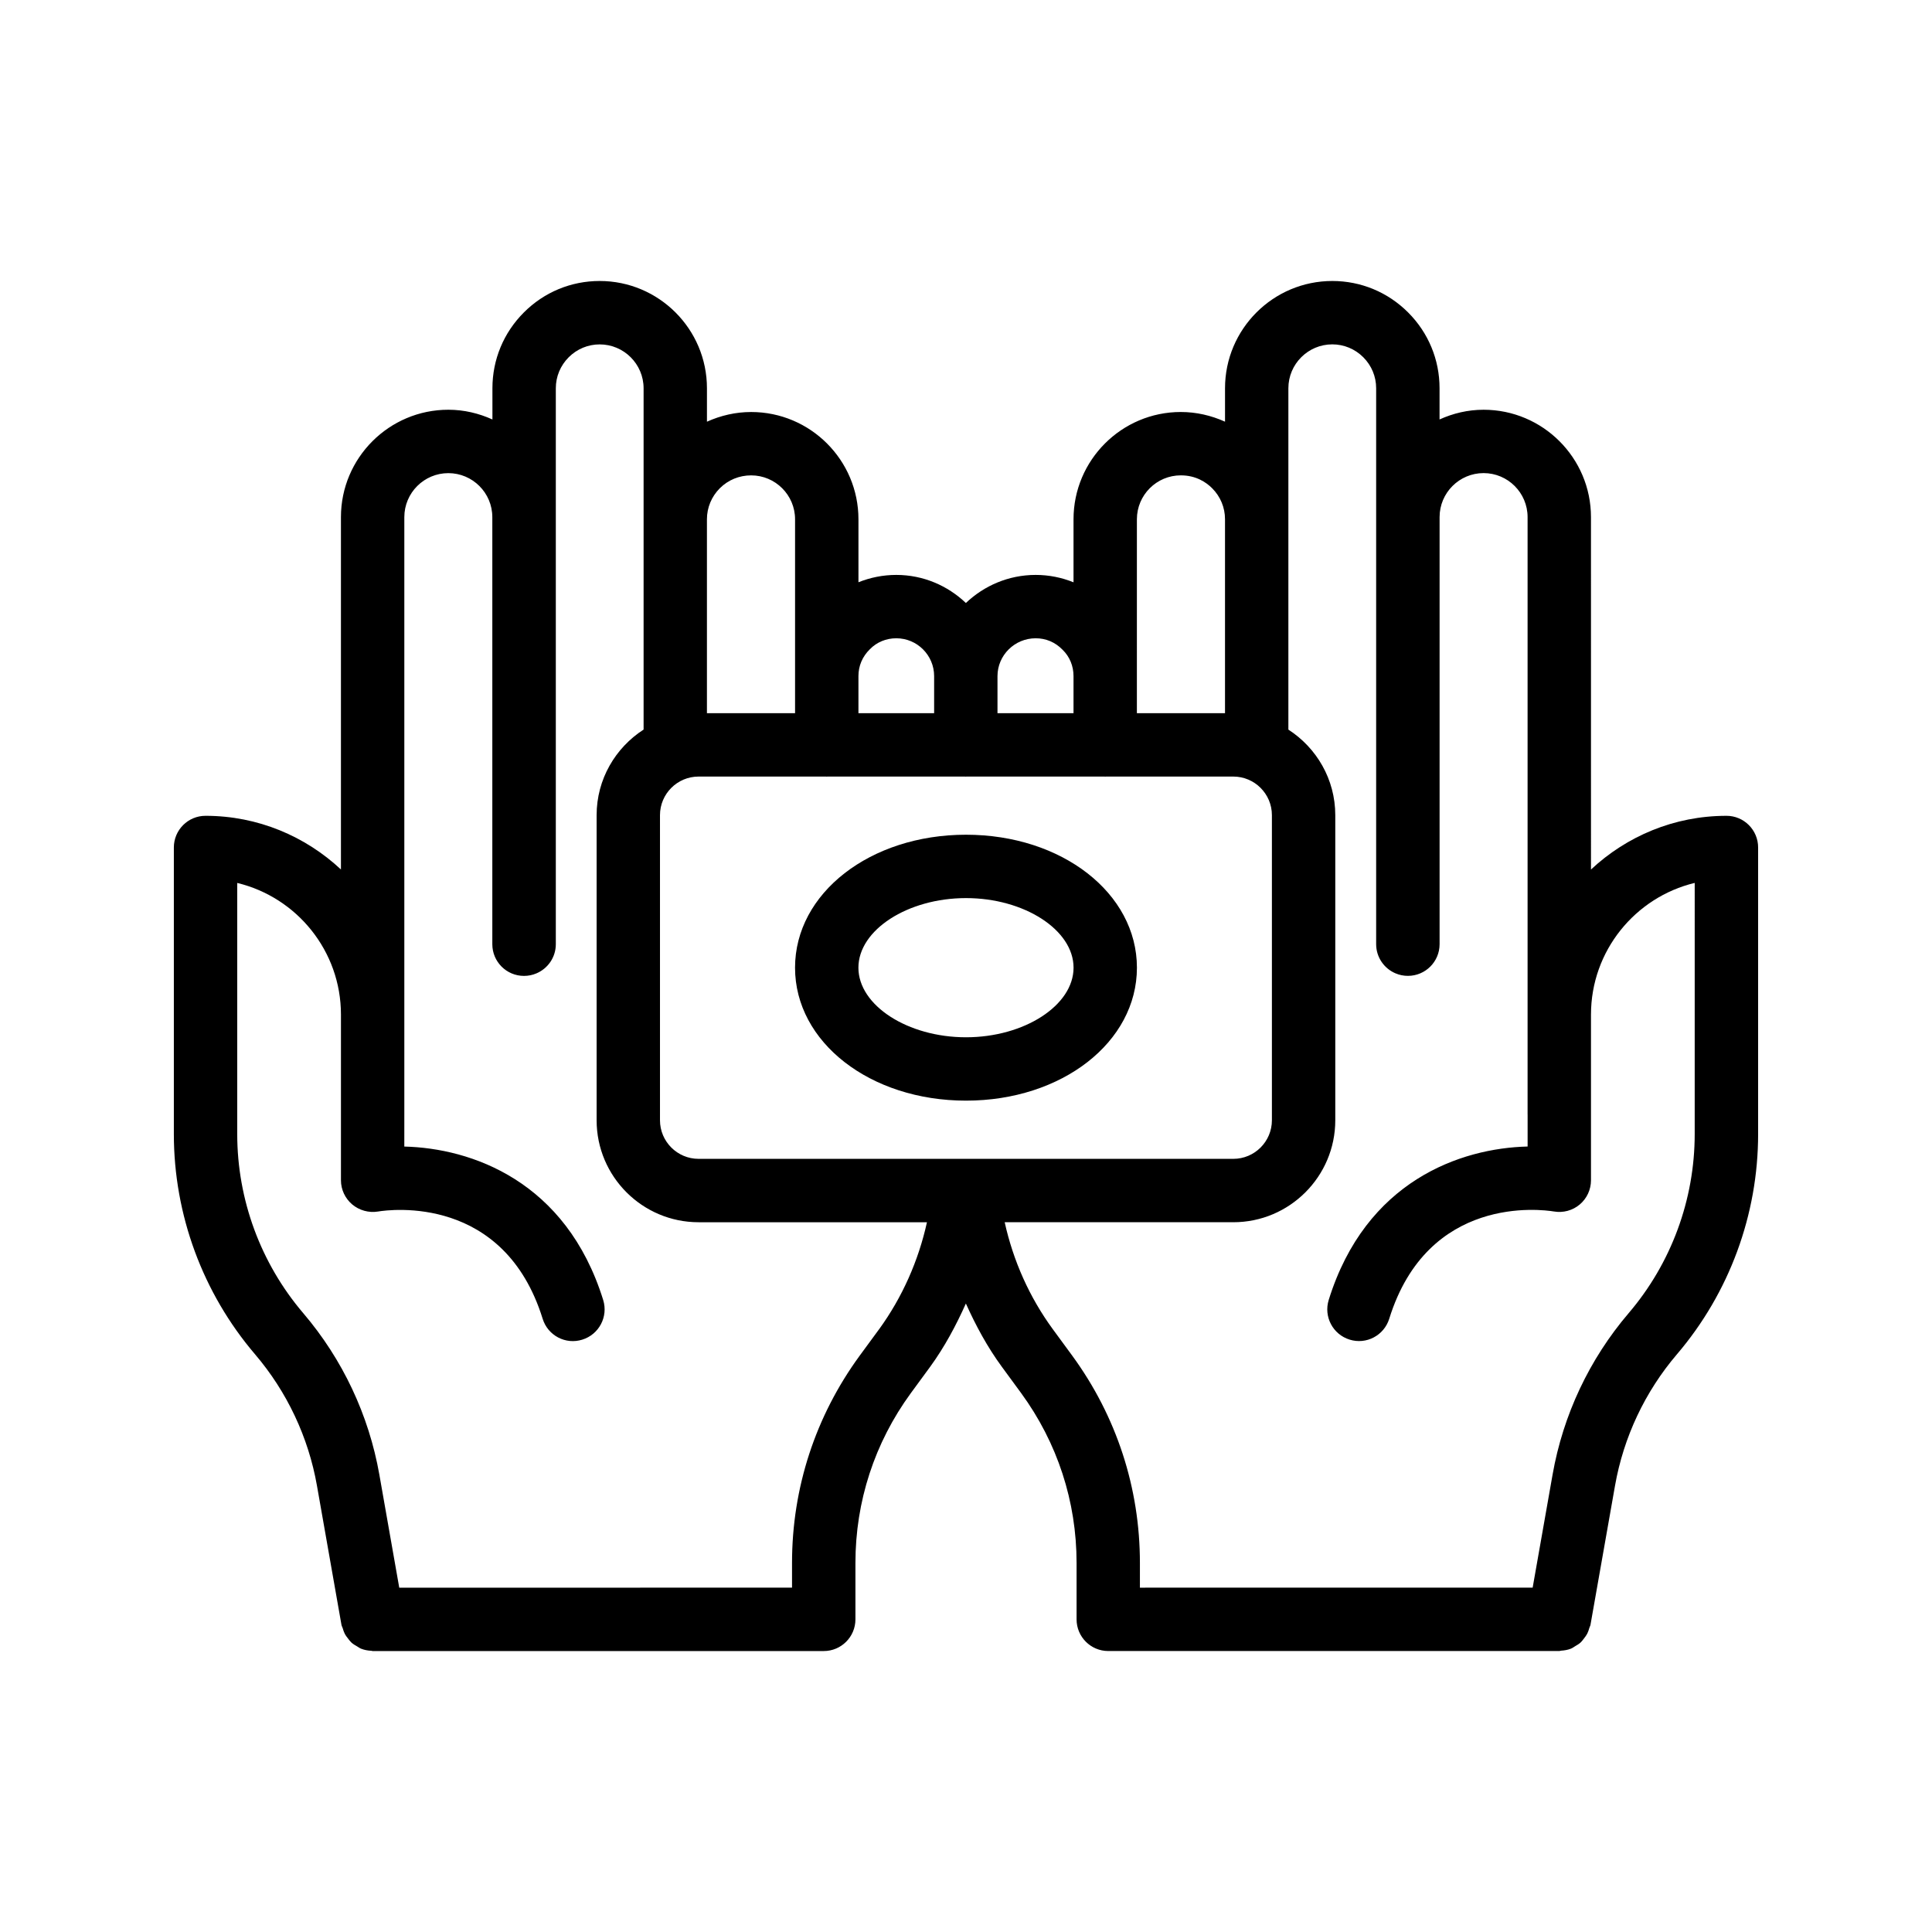 <?xml version="1.0" encoding="UTF-8"?>
<!-- Uploaded to: SVG Repo, www.svgrepo.com, Generator: SVG Repo Mixer Tools -->
<svg fill="#000000" width="800px" height="800px" version="1.1" viewBox="144 144 512 512" xmlns="http://www.w3.org/2000/svg">
 <g>
  <path d="m601.52 360.2c-13.871 0-26.473 5.434-35.891 14.23l-0.004-93.391c0-15.691-12.766-28.453-28.453-28.453-4.172 0-8.105 0.953-11.676 2.574v-8.27c0-7.586-2.961-14.719-8.332-20.09-5.371-5.375-12.504-8.336-20.09-8.336-15.68 0-28.43 12.75-28.43 28.426v8.859c-3.641-1.637-7.594-2.566-11.719-2.566-15.68 0-28.43 12.75-28.43 28.426v16.707c-3.133-1.266-6.516-1.957-10.027-1.957-7.18 0-13.672 2.856-18.5 7.438-4.812-4.582-11.285-7.438-18.441-7.438-3.519 0-6.906 0.691-10.027 1.945v-16.691c0-15.676-12.75-28.426-28.43-28.426-4.125 0-8.078 0.926-11.719 2.566v-8.863c0-15.676-12.75-28.426-28.43-28.426-7.586 0-14.719 2.961-20.09 8.336-5.371 5.371-8.332 12.504-8.332 20.09v8.277c-3.578-1.625-7.516-2.582-11.691-2.582-15.688 0-28.453 12.762-28.453 28.453v93.383c-9.418-8.793-22.016-14.223-35.883-14.223-4.641 0-8.398 3.758-8.398 8.398v75.934c0 21.383 7.641 42.117 21.523 58.379 8.461 9.922 14.137 21.957 16.398 34.793l6.496 36.887c0.059 0.336 0.242 0.605 0.34 0.926 0.145 0.48 0.281 0.938 0.504 1.379 0.254 0.504 0.578 0.938 0.926 1.371 0.289 0.363 0.543 0.73 0.887 1.043 0.441 0.398 0.949 0.688 1.461 0.984 0.371 0.215 0.695 0.473 1.098 0.633 0.852 0.336 1.762 0.504 2.703 0.547 0.117 0.004 0.219 0.07 0.34 0.07h119.55c4.641 0 8.398-3.758 8.398-8.398v-14.957c0-16.277 5.074-31.836 14.668-44.973l5.184-7.07c3.781-5.211 6.809-10.867 9.418-16.699 2.633 5.852 5.688 11.523 9.508 16.734l5.148 7.019c9.602 13.148 14.68 28.707 14.68 44.984v14.957c0 4.637 3.754 8.398 8.398 8.398h119.55c0.164 0 0.301-0.082 0.461-0.094 0.887-0.055 1.75-0.203 2.555-0.516 0.449-0.172 0.812-0.457 1.219-0.703 0.465-0.277 0.926-0.535 1.328-0.895 0.383-0.344 0.668-0.746 0.984-1.156 0.305-0.395 0.598-0.781 0.832-1.23 0.25-0.484 0.406-0.988 0.559-1.523 0.082-0.285 0.25-0.527 0.305-0.828l6.504-36.891c2.269-12.848 7.938-24.879 16.398-34.793 13.883-16.266 21.523-37 21.523-58.383v-75.934c0-4.633-3.754-8.395-8.395-8.395zm-272.39 90.906c-5.641 0-10.227-4.59-10.227-10.227v-80.855c0-5.637 4.582-10.227 10.227-10.227h33.832c0.051 0 0.09 0.027 0.141 0.027s0.09-0.027 0.141-0.027h36.566c0.051 0 0.09 0.027 0.141 0.027s0.09-0.027 0.141-0.027h36.656c0.051 0 0.09 0.027 0.141 0.027s0.09-0.027 0.141-0.027h33.812c5.641 0 10.227 4.59 10.227 10.227v80.855c0 5.637-4.582 10.227-10.227 10.227zm116.16-169.5c0-6.414 5.223-11.633 11.637-11.633 4.043 0 6.75 1.855 8.305 3.414 2.199 2.203 3.41 5.117 3.41 8.215v51.395h-23.355v-9.824zm-26.824 31.543c2.691 0 5.168 1.023 7.133 3.047 1.871 1.816 2.894 4.297 2.894 6.981v9.824h-20.148v-9.824c0.004-5.531 4.547-10.027 10.121-10.027zm-43.926 2.891c1.82-1.867 4.297-2.891 6.988-2.891 5.527 0 10.027 4.496 10.027 10.027v9.824h-20.059v-9.824c0-2.688 1.023-5.164 3.043-7.137zm-39.781-42.648c2.207-2.203 5.148-3.414 8.305-3.414 6.414 0 11.637 5.219 11.637 11.633v51.395h-23.355v-51.395c0.004-3.102 1.219-6.016 3.414-8.219zm42.215 222.86-5.168 7.043c-11.719 16.047-17.91 35.027-17.91 54.891v6.559l-104.09 0.004-5.273-29.953c-2.781-15.789-9.75-30.578-20.156-42.781-11.293-13.23-17.508-30.094-17.508-47.484v-66.543c15.754 3.789 27.488 17.996 27.488 34.891v43.91c0 2.465 1.098 4.797 2.977 6.391 1.887 1.594 4.418 2.277 6.805 1.891 3.387-0.57 33.465-4.441 43.672 28.418 1.371 4.43 6.059 6.93 10.512 5.527 4.43-1.379 6.906-6.086 5.527-10.512-9.816-31.59-34.996-40.234-52.703-40.656l0.004-8.453v-158.35c0-6.43 5.231-11.66 11.66-11.66s11.66 5.231 11.66 11.66v113.18c0 4.637 3.754 8.398 8.398 8.398 1.16 0 2.269-0.234 3.273-0.664 3.027-1.27 5.156-4.254 5.156-7.742v-147.32c0-3.098 1.215-6.016 3.41-8.215 2.207-2.203 5.125-3.414 8.215-3.414 6.414 0 11.637 5.219 11.637 11.633v90.445c-7.465 4.812-12.449 13.16-12.449 22.684v80.855c0 14.898 12.121 27.02 27.02 27.02h60.523c-2.25 10.195-6.527 19.875-12.676 28.352zm216.14-51.723c0 17.387-6.215 34.25-17.508 47.477-10.406 12.188-17.375 26.98-20.156 42.781l-5.281 29.957-104.08 0.004v-6.559c0-19.863-6.191-38.844-17.918-54.902l-5.156-7.027c-6.203-8.469-10.5-18.141-12.762-28.355h60.59c14.898 0 27.02-12.121 27.02-27.02v-80.855c0-9.52-4.973-17.859-12.43-22.676v-90.461c0-6.414 5.223-11.633 11.637-11.633 3.09 0 6.012 1.215 8.215 3.414 2.199 2.203 3.41 5.117 3.41 8.215v147.32c0 3.481 2.117 6.465 5.133 7.738 1.008 0.43 2.113 0.668 3.281 0.668 4.641 0 8.398-3.758 8.398-8.398v-113.18c0-6.43 5.231-11.66 11.66-11.66 6.43 0 11.66 5.231 11.66 11.66v158.35c0 0.016 0.008 0.027 0.008 0.039v8.414c-17.703 0.422-42.887 9.066-52.711 40.656-1.379 4.43 1.098 9.137 5.527 10.512 4.453 1.398 9.137-1.105 10.512-5.527 10.219-32.871 40.277-28.98 43.641-28.426 2.445 0.418 4.945-0.254 6.84-1.848 1.895-1.598 2.984-3.949 2.984-6.426v-43.91c0-16.895 11.734-31.102 27.488-34.891z"/>
  <path d="m400 365.21c-25.402 0-45.305 15.477-45.305 35.238 0 19.758 19.898 35.234 45.305 35.234 25.402 0 45.297-15.477 45.297-35.234 0-19.762-19.895-35.238-45.297-35.238zm0 53.68c-15.457 0-28.512-8.445-28.512-18.441 0-10 13.055-18.445 28.512-18.445 15.449 0 28.504 8.445 28.504 18.445-0.004 9.996-13.055 18.441-28.504 18.441z"/>
 </g>
</svg>